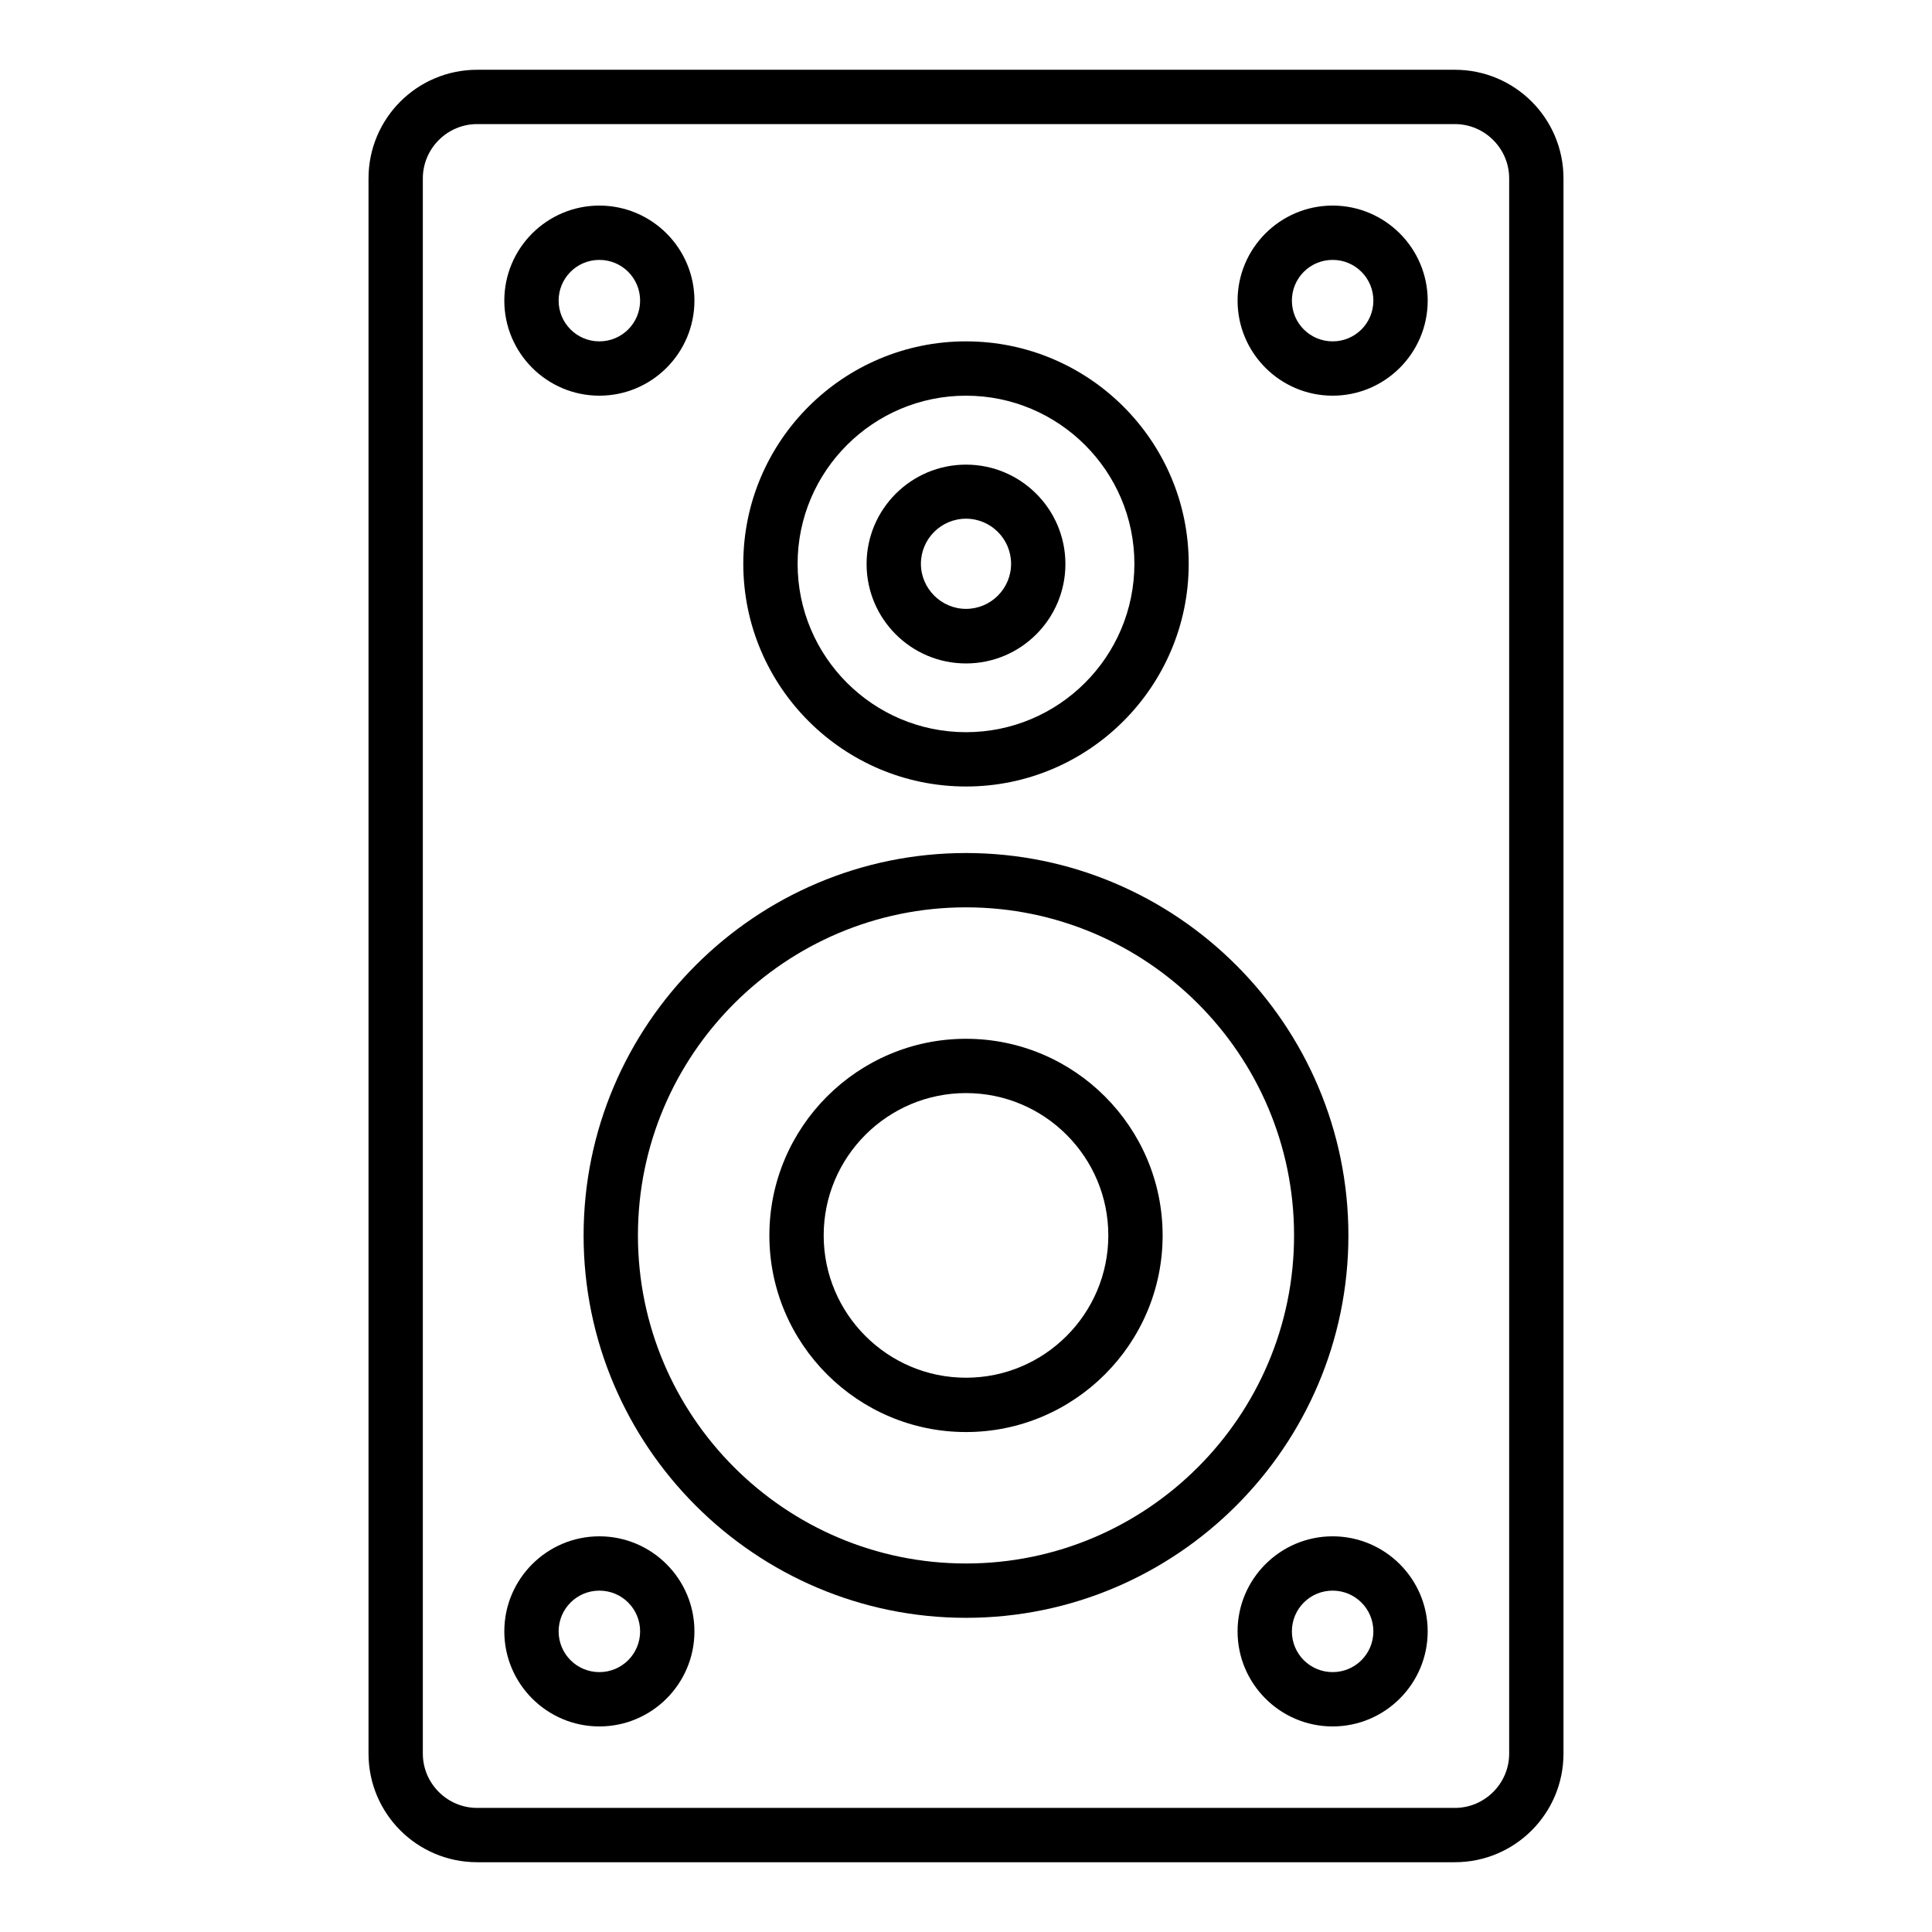 <?xml version="1.0" encoding="UTF-8"?>
<!-- Uploaded to: SVG Repo, www.svgrepo.com, Generator: SVG Repo Mixer Tools -->
<svg fill="#000000" width="800px" height="800px" version="1.1" viewBox="144 144 512 512" xmlns="http://www.w3.org/2000/svg">
 <g>
  <path d="m400 419.29c-28.719 0-52.109 23.391-52.109 52.109s23.391 52.109 52.109 52.109 52.109-23.391 52.109-52.109c-0.004-28.719-23.395-52.109-52.109-52.109zm0 89.82c-20.801 0-37.715-16.914-37.715-37.715s16.914-37.715 37.715-37.715 37.715 16.914 37.715 37.715c-0.004 20.801-16.918 37.715-37.715 37.715z"/>
  <path d="m529.55 162.49h-259.1c-15.906 0-28.789 12.883-28.789 28.789v417.44c0 15.906 12.883 28.789 28.789 28.789h259.1c15.906 0 28.789-12.883 28.789-28.789v-417.44c0-15.906-12.883-28.789-28.789-28.789zm14.395 446.23c0 7.918-6.477 14.395-14.395 14.395h-259.1c-7.918 0-14.395-6.477-14.395-14.395v-417.44c0-7.918 6.477-14.395 14.395-14.395h259.1c7.918 0 14.395 6.477 14.395 14.395z"/>
  <path d="m302.84 551.14c-13.891 0-25.191 11.301-25.191 25.191s11.301 25.191 25.191 25.191c13.891 0 25.191-11.301 25.191-25.191s-11.301-25.191-25.191-25.191zm0 35.988c-5.973 0-10.797-4.82-10.797-10.797 0-5.973 4.82-10.797 10.797-10.797 5.973 0 10.797 4.82 10.797 10.797 0 5.973-4.824 10.797-10.797 10.797z"/>
  <path d="m302.84 248.86c13.891 0 25.191-11.301 25.191-25.191 0-13.891-11.301-25.188-25.191-25.188-13.891 0-25.191 11.297-25.191 25.188 0 13.891 11.301 25.191 25.191 25.191zm0-35.984c5.973 0 10.797 4.82 10.797 10.797 0 5.973-4.824 10.793-10.797 10.793-5.973 0-10.797-4.82-10.797-10.797 0-5.973 4.824-10.793 10.797-10.793z"/>
  <path d="m497.16 551.14c-13.891 0-25.191 11.301-25.191 25.191s11.301 25.191 25.191 25.191 25.191-11.301 25.191-25.191-11.301-25.191-25.191-25.191zm0 35.988c-5.973 0-10.797-4.82-10.797-10.797 0-5.973 4.82-10.797 10.797-10.797 5.973 0 10.797 4.82 10.797 10.797 0 5.973-4.82 10.797-10.797 10.797z"/>
  <path d="m497.16 198.48c-13.891 0-25.188 11.297-25.188 25.188 0 13.891 11.301 25.191 25.191 25.191 13.891 0 25.191-11.301 25.191-25.191-0.004-13.891-11.305-25.188-25.195-25.188zm0 35.984c-5.973 0-10.797-4.82-10.797-10.797 0.004-5.973 4.824-10.793 10.797-10.793 5.977 0 10.797 4.82 10.797 10.793 0 5.977-4.82 10.797-10.797 10.797z"/>
  <path d="m400 370.06c-55.852 0-101.34 45.488-101.34 101.34-0.004 55.852 45.484 101.34 101.34 101.34s101.34-45.488 101.34-101.34c0-55.855-45.488-101.34-101.34-101.34zm0 188.28c-47.934 0-86.941-39.008-86.941-86.941-0.004-47.938 39.008-86.945 86.941-86.945s86.941 39.008 86.941 86.941c0 47.934-39.008 86.945-86.941 86.945z"/>
  <path d="m400 352.43c32.531 0 59.02-26.484 59.02-59.02 0-32.531-26.484-58.945-59.02-58.945-32.531 0-59.02 26.414-59.02 58.945s26.488 59.02 59.02 59.02zm0-103.57c24.613 0 44.625 20.008 44.625 44.551 0 24.613-20.008 44.625-44.625 44.625-24.613 0-44.625-20.008-44.625-44.625 0-24.543 20.008-44.551 44.625-44.551z"/>
  <path d="m400 319.82c14.539 0 26.344-11.805 26.344-26.344 0-14.539-11.805-26.344-26.344-26.344s-26.344 11.805-26.344 26.344c0 14.539 11.805 26.344 26.344 26.344zm0-38.359c6.621 0 11.949 5.398 11.949 11.949 0 6.621-5.398 11.949-11.949 11.949s-11.949-5.398-11.949-11.949c0-6.555 5.328-11.949 11.949-11.949z"/>
 </g>
</svg>